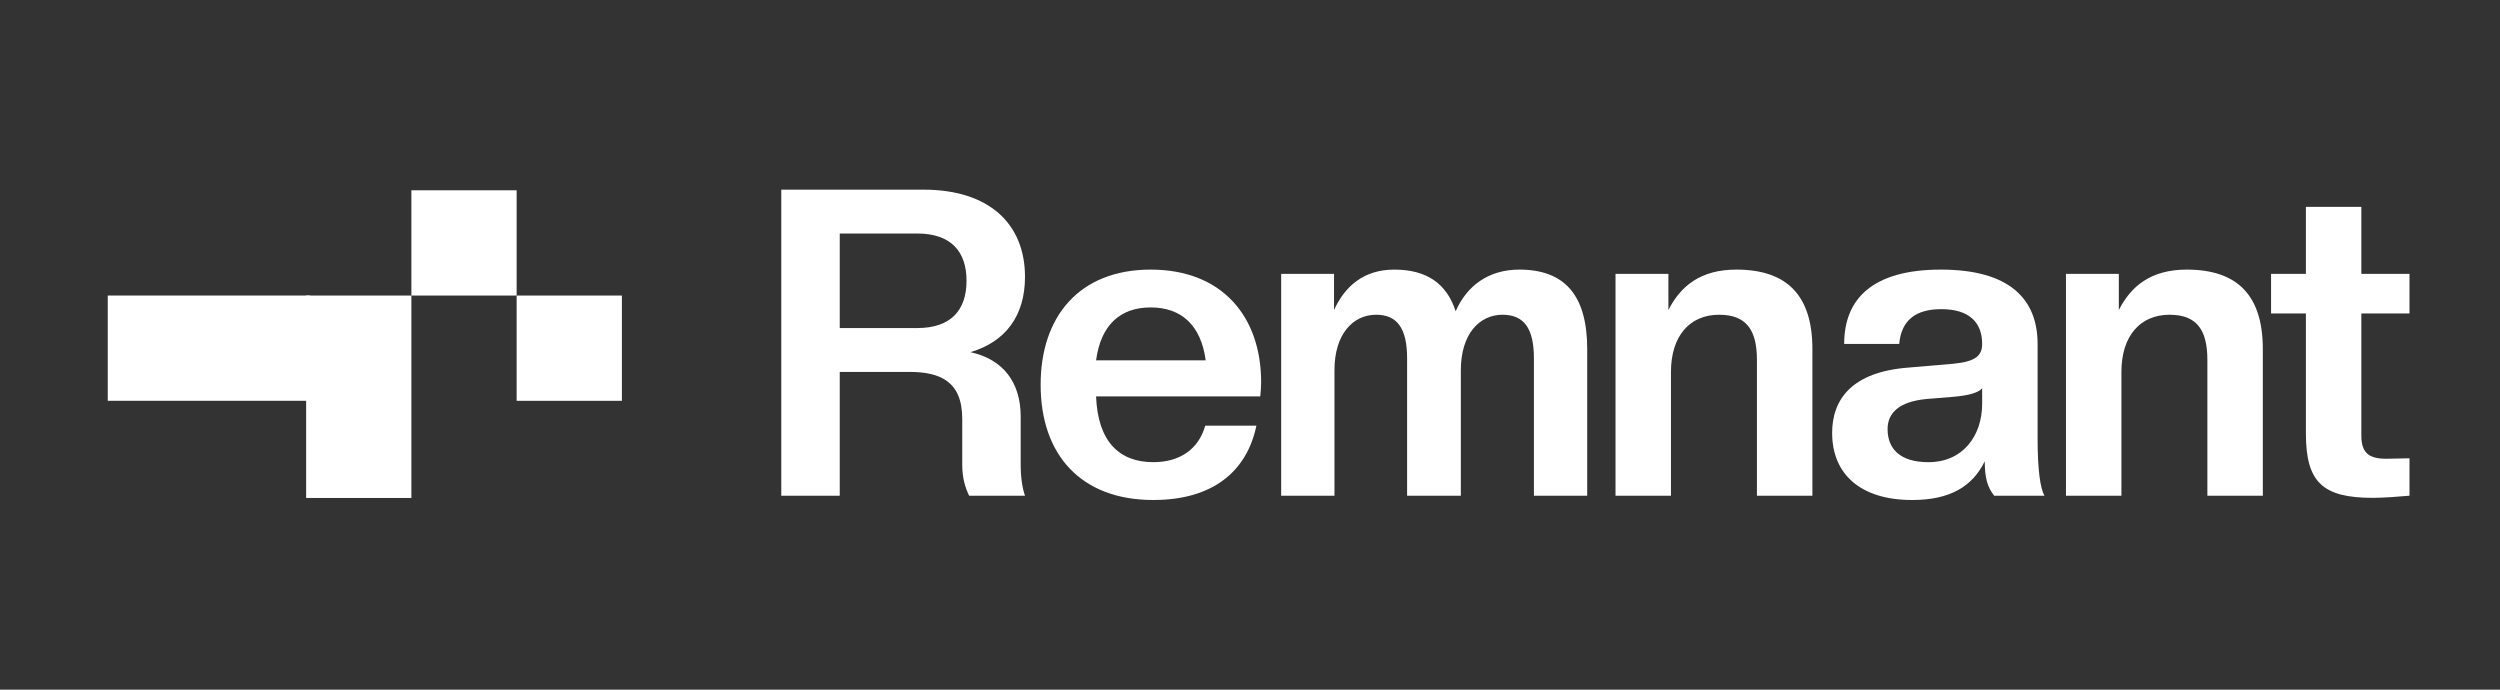 <svg width="145" height="40" viewBox="0 0 145 40" fill="none" xmlns="http://www.w3.org/2000/svg">
<rect x="0" y="0" width="145" height="40" fill="#333333" stroke="none"/>
<path d="M36.07 23.247H29.965L29.965 17.142L36.07 17.142V23.247Z" fill="white"/>
<path d="M29.965 17.142L23.86 17.142V11.037L29.965 11.037V17.142Z" fill="white"/>
<path d="M23.86 28.882L17.756 28.882L17.756 17.142L23.86 17.142V28.882Z" fill="white"/>
<path d="M6.25 23.246L6.25 17.141L17.99 17.141L17.99 23.246L6.25 23.246Z" fill="white"/>
<path d="M59.45 16.061C59.45 18.305 58.328 19.826 56.283 20.424C58.203 20.848 59.2 22.194 59.2 24.163V26.956C59.2 27.704 59.3 28.327 59.45 28.751H56.209C55.984 28.277 55.81 27.729 55.81 26.956V24.288C55.81 22.094 54.489 21.571 52.743 21.571H48.705V28.751H45.314V11H53.566C57.356 11 59.45 12.97 59.45 16.061ZM56.059 16.285C56.059 14.615 55.187 13.543 53.192 13.543H48.705V19.028H53.192C55.187 19.028 56.059 17.956 56.059 16.285Z" fill="white"/>
<path d="M66.889 29C62.7 29 60.357 26.382 60.357 22.319C60.357 18.355 62.6 15.637 66.739 15.637C70.902 15.637 73.146 18.38 73.146 22.169C73.146 22.443 73.121 22.692 73.096 22.992H63.573C63.672 25.609 64.919 26.806 66.889 26.806C68.484 26.806 69.531 26.008 69.905 24.687H72.872C72.323 27.33 70.354 29 66.889 29ZM66.739 17.831C64.969 17.831 63.847 18.853 63.573 20.898H69.93C69.656 18.853 68.509 17.831 66.739 17.831Z" fill="white"/>
<path d="M92.058 28.751H88.967V20.773C88.967 19.053 88.393 18.255 87.147 18.255C85.801 18.255 84.729 19.377 84.729 21.471V28.751H81.612V20.773C81.612 19.053 81.039 18.255 79.817 18.255C78.471 18.255 77.399 19.377 77.399 21.471V28.751H74.308V15.886H77.374V17.981C77.997 16.609 79.094 15.637 80.864 15.637C82.734 15.637 83.906 16.435 84.429 18.055C85.078 16.56 86.349 15.637 88.119 15.637C90.762 15.637 92.058 17.133 92.058 20.249V28.751Z" fill="white"/>
<path d="M105.119 28.751H101.902V20.873C101.902 19.127 101.279 18.255 99.709 18.255C98.013 18.255 96.916 19.477 96.916 21.571V28.751H93.7V15.886H96.767V17.981C97.465 16.609 98.612 15.637 100.706 15.637C103.648 15.637 105.119 17.133 105.119 20.249V28.751Z" fill="white"/>
<path d="M110.901 29C107.885 29 106.264 27.479 106.264 25.111C106.264 23.141 107.436 21.571 110.677 21.321L113.295 21.097C114.591 20.972 114.965 20.623 114.965 19.95C114.965 18.679 114.192 17.931 112.597 17.931C111.101 17.931 110.278 18.579 110.154 19.95H106.962C106.962 17.332 108.608 15.637 112.572 15.637C116.536 15.637 118.181 17.332 118.181 19.95V25.46C118.181 27.205 118.331 28.327 118.58 28.751H115.663C115.289 28.277 115.115 27.753 115.115 26.756C114.392 28.227 113.095 29 110.901 29ZM111.849 26.806C113.843 26.806 114.965 25.285 114.965 23.416V22.518C114.741 22.792 114.142 22.942 113.27 23.017L111.749 23.141C110.129 23.291 109.48 23.964 109.48 24.886C109.48 26.033 110.203 26.806 111.849 26.806Z" fill="white"/>
<path d="M131.244 28.751H128.028V20.873C128.028 19.127 127.405 18.255 125.834 18.255C124.139 18.255 123.042 19.477 123.042 21.571V28.751H119.826V15.886H122.892V17.981C123.59 16.609 124.737 15.637 126.831 15.637C129.773 15.637 131.244 17.133 131.244 20.249V28.751Z" fill="white"/>
<path d="M137.631 28.875C134.714 28.875 133.742 27.978 133.742 25.136V18.18H131.722V15.886H133.742V11.997H136.958V15.886H139.75V18.18H136.958V25.26C136.958 26.258 137.382 26.607 138.404 26.607L139.75 26.582V28.751C139.227 28.801 138.204 28.875 137.631 28.875Z" fill="white"/>
</svg>
